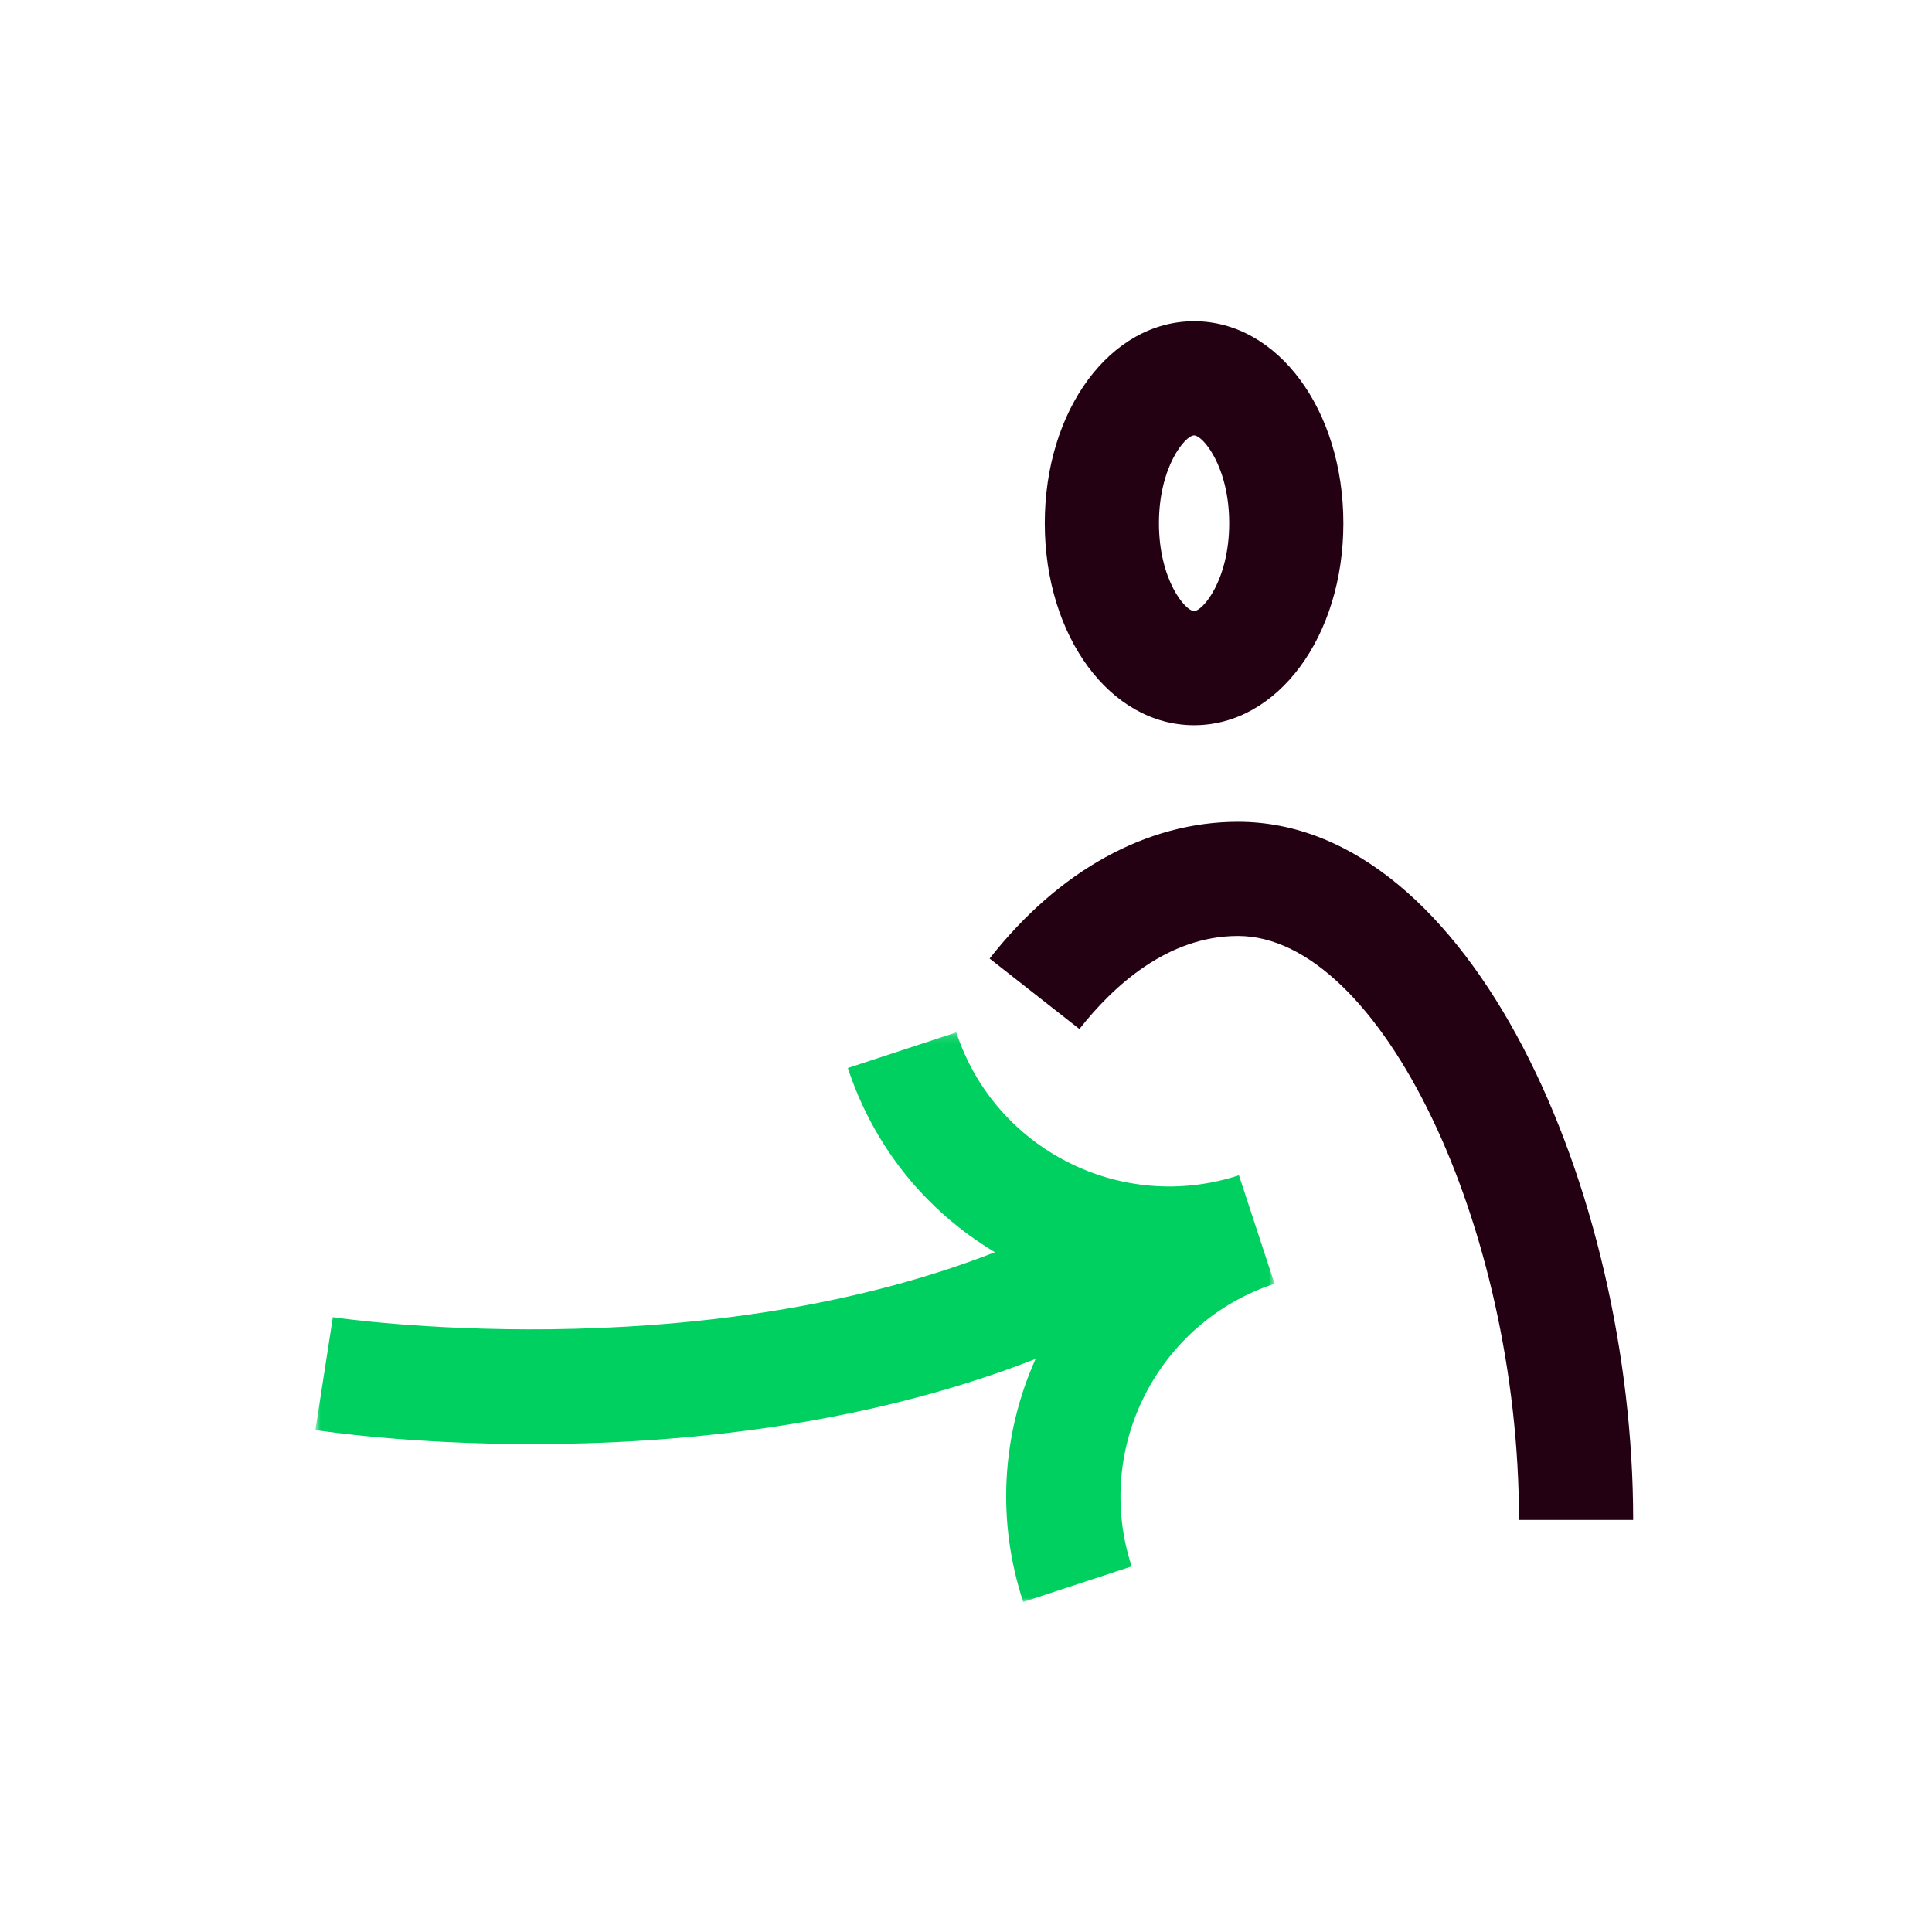 <?xml version="1.0" encoding="utf-8"?>
<svg xmlns="http://www.w3.org/2000/svg" xmlns:xlink="http://www.w3.org/1999/xlink" width="220px" height="220px" viewBox="0 0 220 220" version="1.1">
    <title>Artboard Copy 6</title>
    <defs>
        <polygon id="path-1" points="0.914 0.139 110.136 0.139 110.136 65 0.914 65"/>
    </defs>
    <g id="Artboard-Copy-6" stroke="none" stroke-width="1" fill="none" fill-rule="evenodd">
        <path d="M185.971,173.081 L172.971,173.081 C172.971,139.52 157.12,106.581 140.971,106.581 C132.922,106.581 126.709,112.343 122.915,117.177 L112.689,109.151 C120.57,99.111 130.614,93.581 140.971,93.581 C167.49,93.581 185.971,135.479 185.971,173.081" id="Fill-1" fill="#230113"/>
        <path d="M135.971,49.581 C134.975,49.581 131.971,53.128 131.971,59.581 C131.971,66.034 134.975,69.581 135.971,69.581 C136.967,69.581 139.971,66.034 139.971,59.581 C139.971,53.128 136.967,49.581 135.971,49.581 M135.971,82.581 C126.438,82.581 118.971,72.478 118.971,59.581 C118.971,46.684 126.438,36.581 135.971,36.581 C145.504,36.581 152.971,46.684 152.971,59.581 C152.971,72.478 145.504,82.581 135.971,82.581" id="Fill-3" fill="#230113"/>
        <g id="Group-7" transform="translate(35, 117.421)">
            <mask id="mask-2" fill="white">
                <use xlink:href="#path-1"/>
            </mask>
            <g id="Clip-6"/>
            <path d="M110.136,28.761 L106.08,16.41 C92.719,20.796 78.283,13.498 73.897,0.139 L61.546,4.194 C64.46,13.069 70.361,20.419 78.293,25.172 C43.857,38.627 3.336,32.638 2.901,32.572 L0.914,45.419 C1.815,45.559 11.617,47.023 25.66,47.023 C41.569,47.023 62.918,45.139 82.922,37.325 C79.013,46.077 78.503,55.831 81.514,65.001 L93.865,60.944 C89.478,47.584 96.777,33.148 110.136,28.761" id="Fill-5" fill="#00D05F" mask="url(#mask-2)"/>
        </g>
    </g>
</svg>